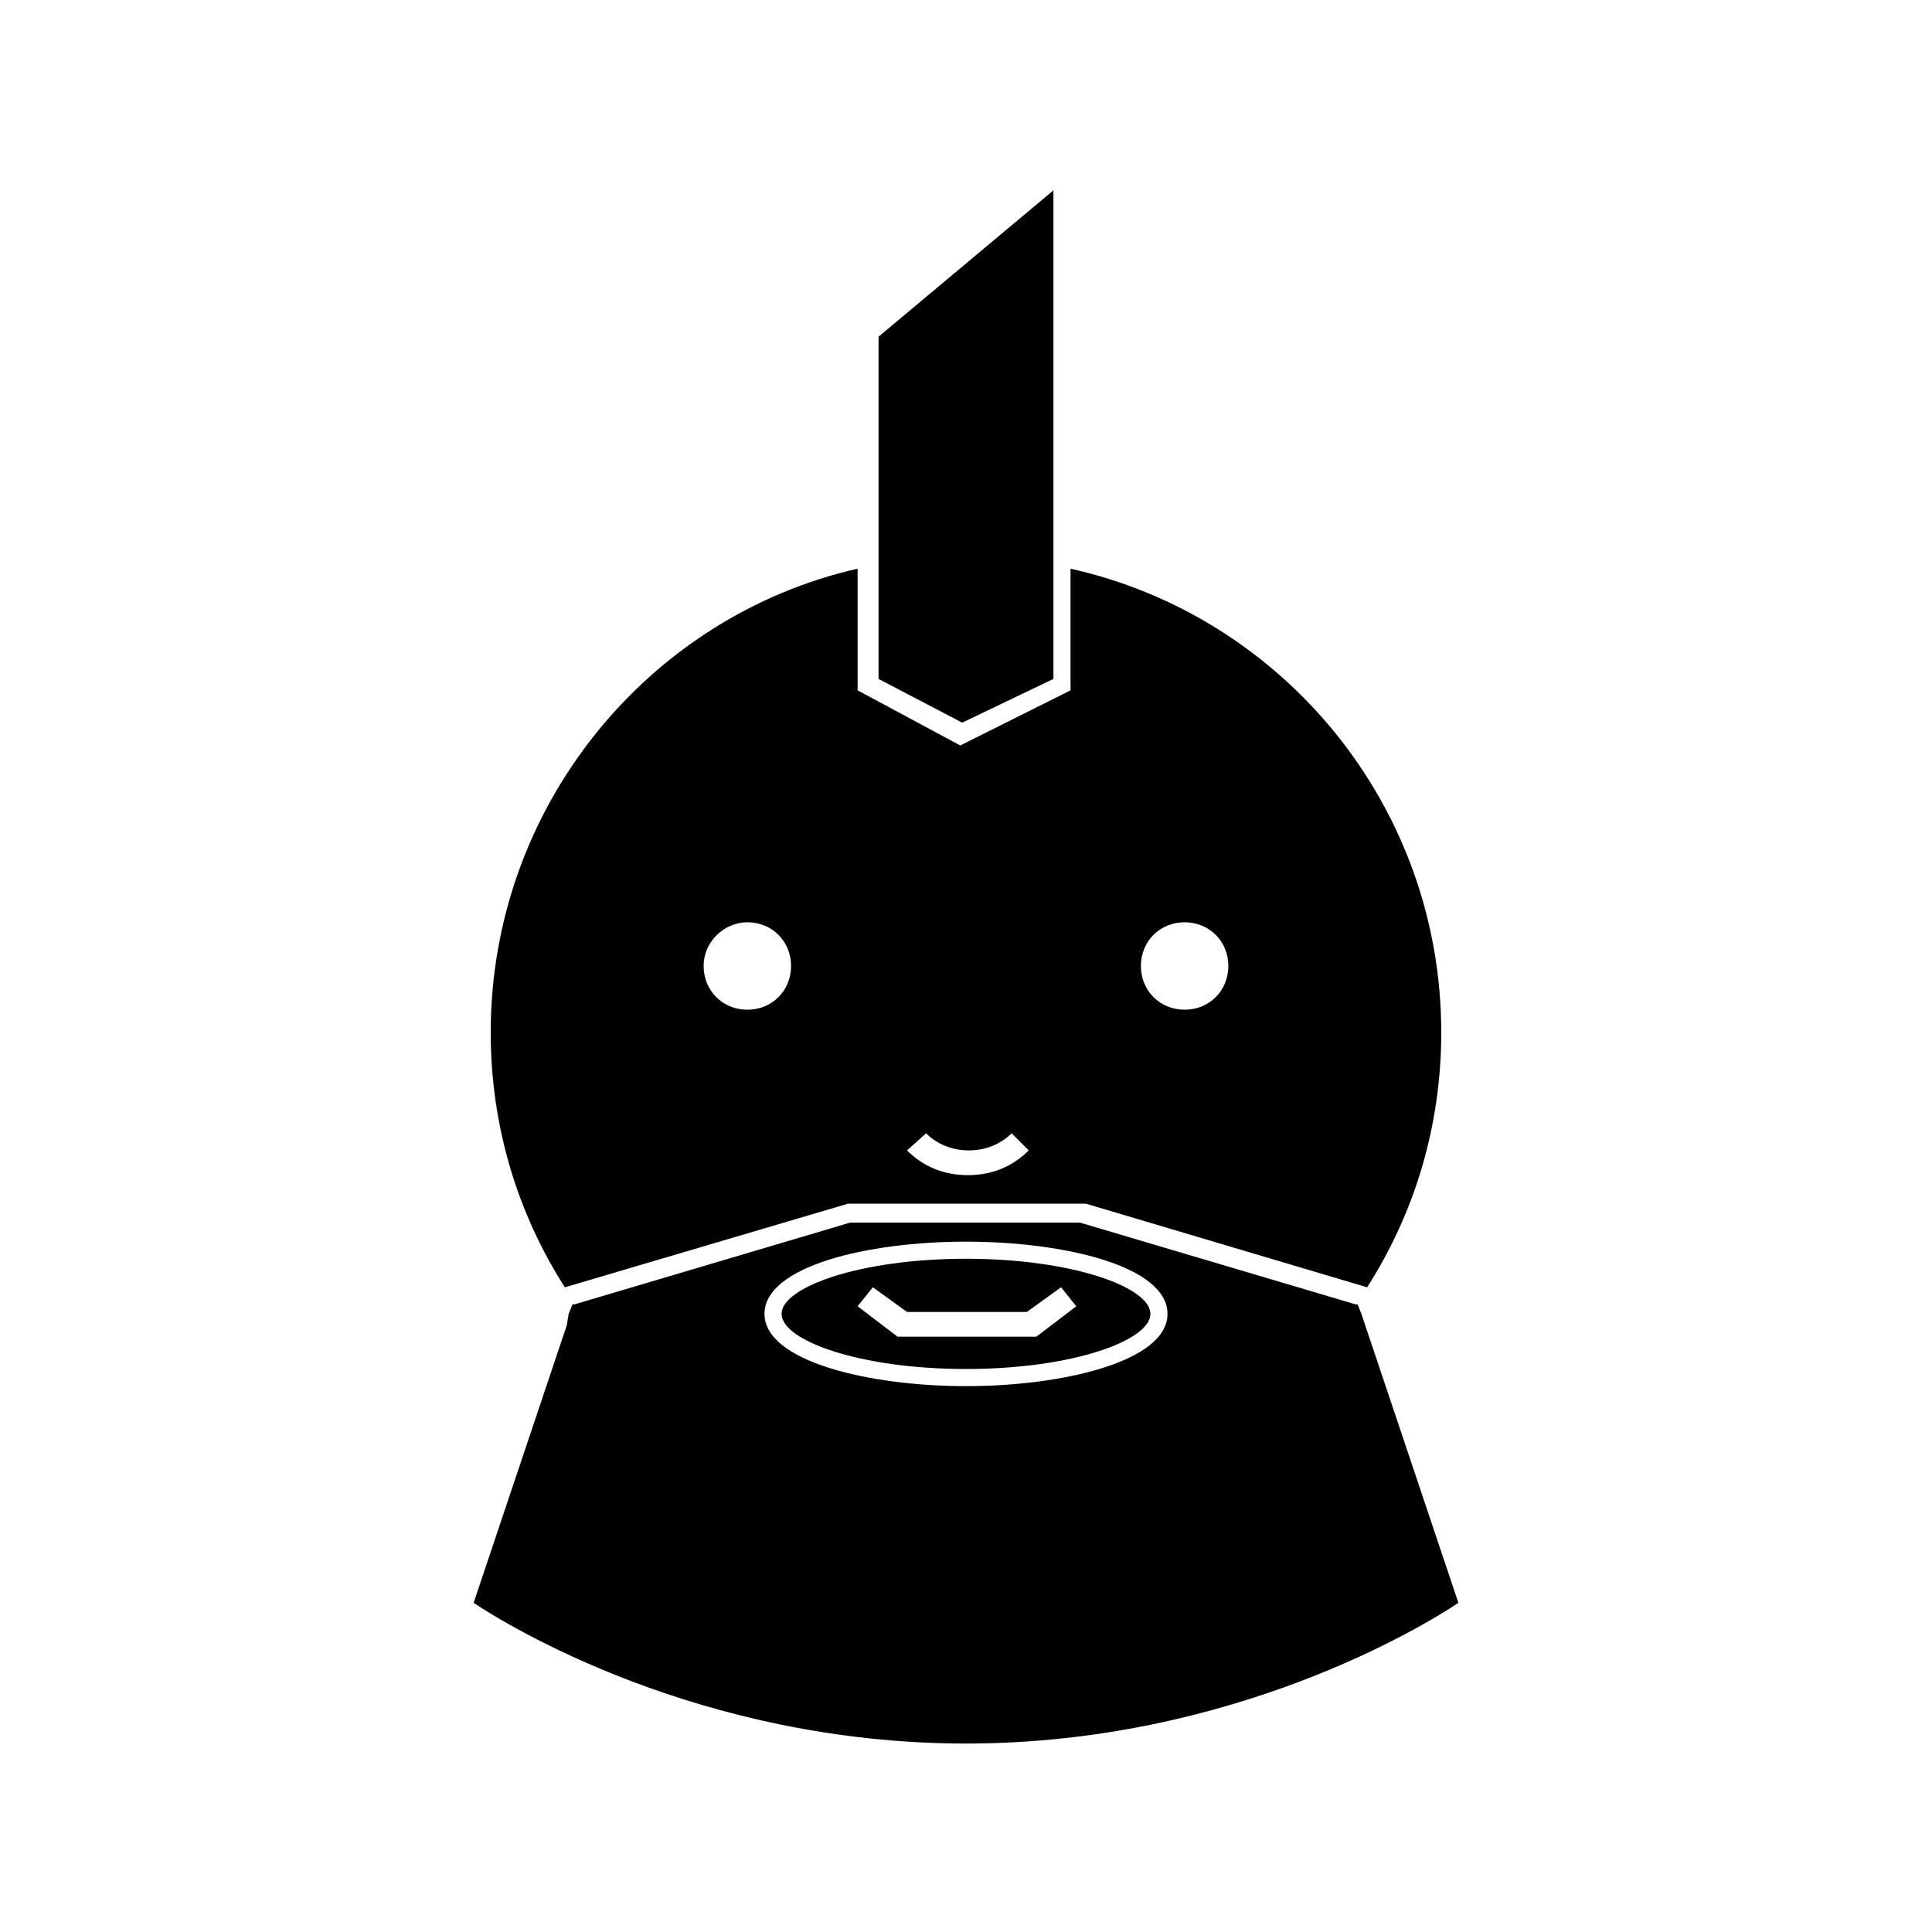<?xml version="1.0" encoding="UTF-8"?>
<!-- Uploaded to: ICON Repo, www.iconrepo.com, Generator: ICON Repo Mixer Tools -->
<svg fill="#000000" width="800px" height="800px" version="1.1" viewBox="144 144 512 512" xmlns="http://www.w3.org/2000/svg">
 <g>
  <path d="m368.76 462.98h62.977l74.562 22.168c12.598-19.652 19.648-42.824 19.648-67.512 0-59.953-41.816-110.34-98.242-122.93v32.242l-29.223 14.609-27.207-14.609v-32.242c-55.414 12.594-97.23 62.977-97.23 122.93 0 24.688 7.055 47.863 19.648 67.512zm89.176-74.566c6.551 0 11.586 5.039 11.586 11.586 0 6.551-5.039 11.586-11.586 11.586-6.551 0-11.586-5.039-11.586-11.586-0.004-6.547 5.035-11.586 11.586-11.586zm-68.52 55.922c6.047 6.047 16.625 6.047 22.672 0l4.535 4.535c-4.535 4.535-10.078 6.551-16.121 6.551-6.047 0-11.586-2.016-16.121-6.551zm-47.359-55.922c6.551 0 11.586 5.039 11.586 11.586 0 6.551-5.039 11.586-11.586 11.586-6.551 0-11.586-5.039-11.586-11.586s5.543-11.586 11.586-11.586z"/>
  <path d="m423.17 323.92v-129.48l-46.348 38.793v90.684l22.168 11.59z"/>
  <path d="m505.8 495.22-1.008-3.023-1.008-2.519h-0.504l-73.051-21.664h-60.961l-73.051 21.664h-0.504l-1.008 2.519-0.504 3.023-24.688 73.555c9.07 6.047 59.953 37.281 130.49 37.281s121.42-31.234 130.49-37.281zm-105.8-22.168c26.199 0 53.402 6.551 53.402 19.145s-27.711 19.145-53.402 19.145c-25.695 0-53.402-6.551-53.402-19.145-0.004-12.594 27.203-19.145 53.402-19.145z"/>
  <path d="m400 506.8c28.215 0 48.871-7.559 48.871-14.609 0-7.055-20.656-14.609-48.871-14.609s-48.871 7.559-48.871 14.609c0 7.055 20.656 14.609 48.871 14.609zm-24.688-21.664 9.07 6.551h31.738l9.07-6.551 4.031 5.039-10.578 8.062h-36.785l-10.578-8.062z"/>
 </g>
</svg>